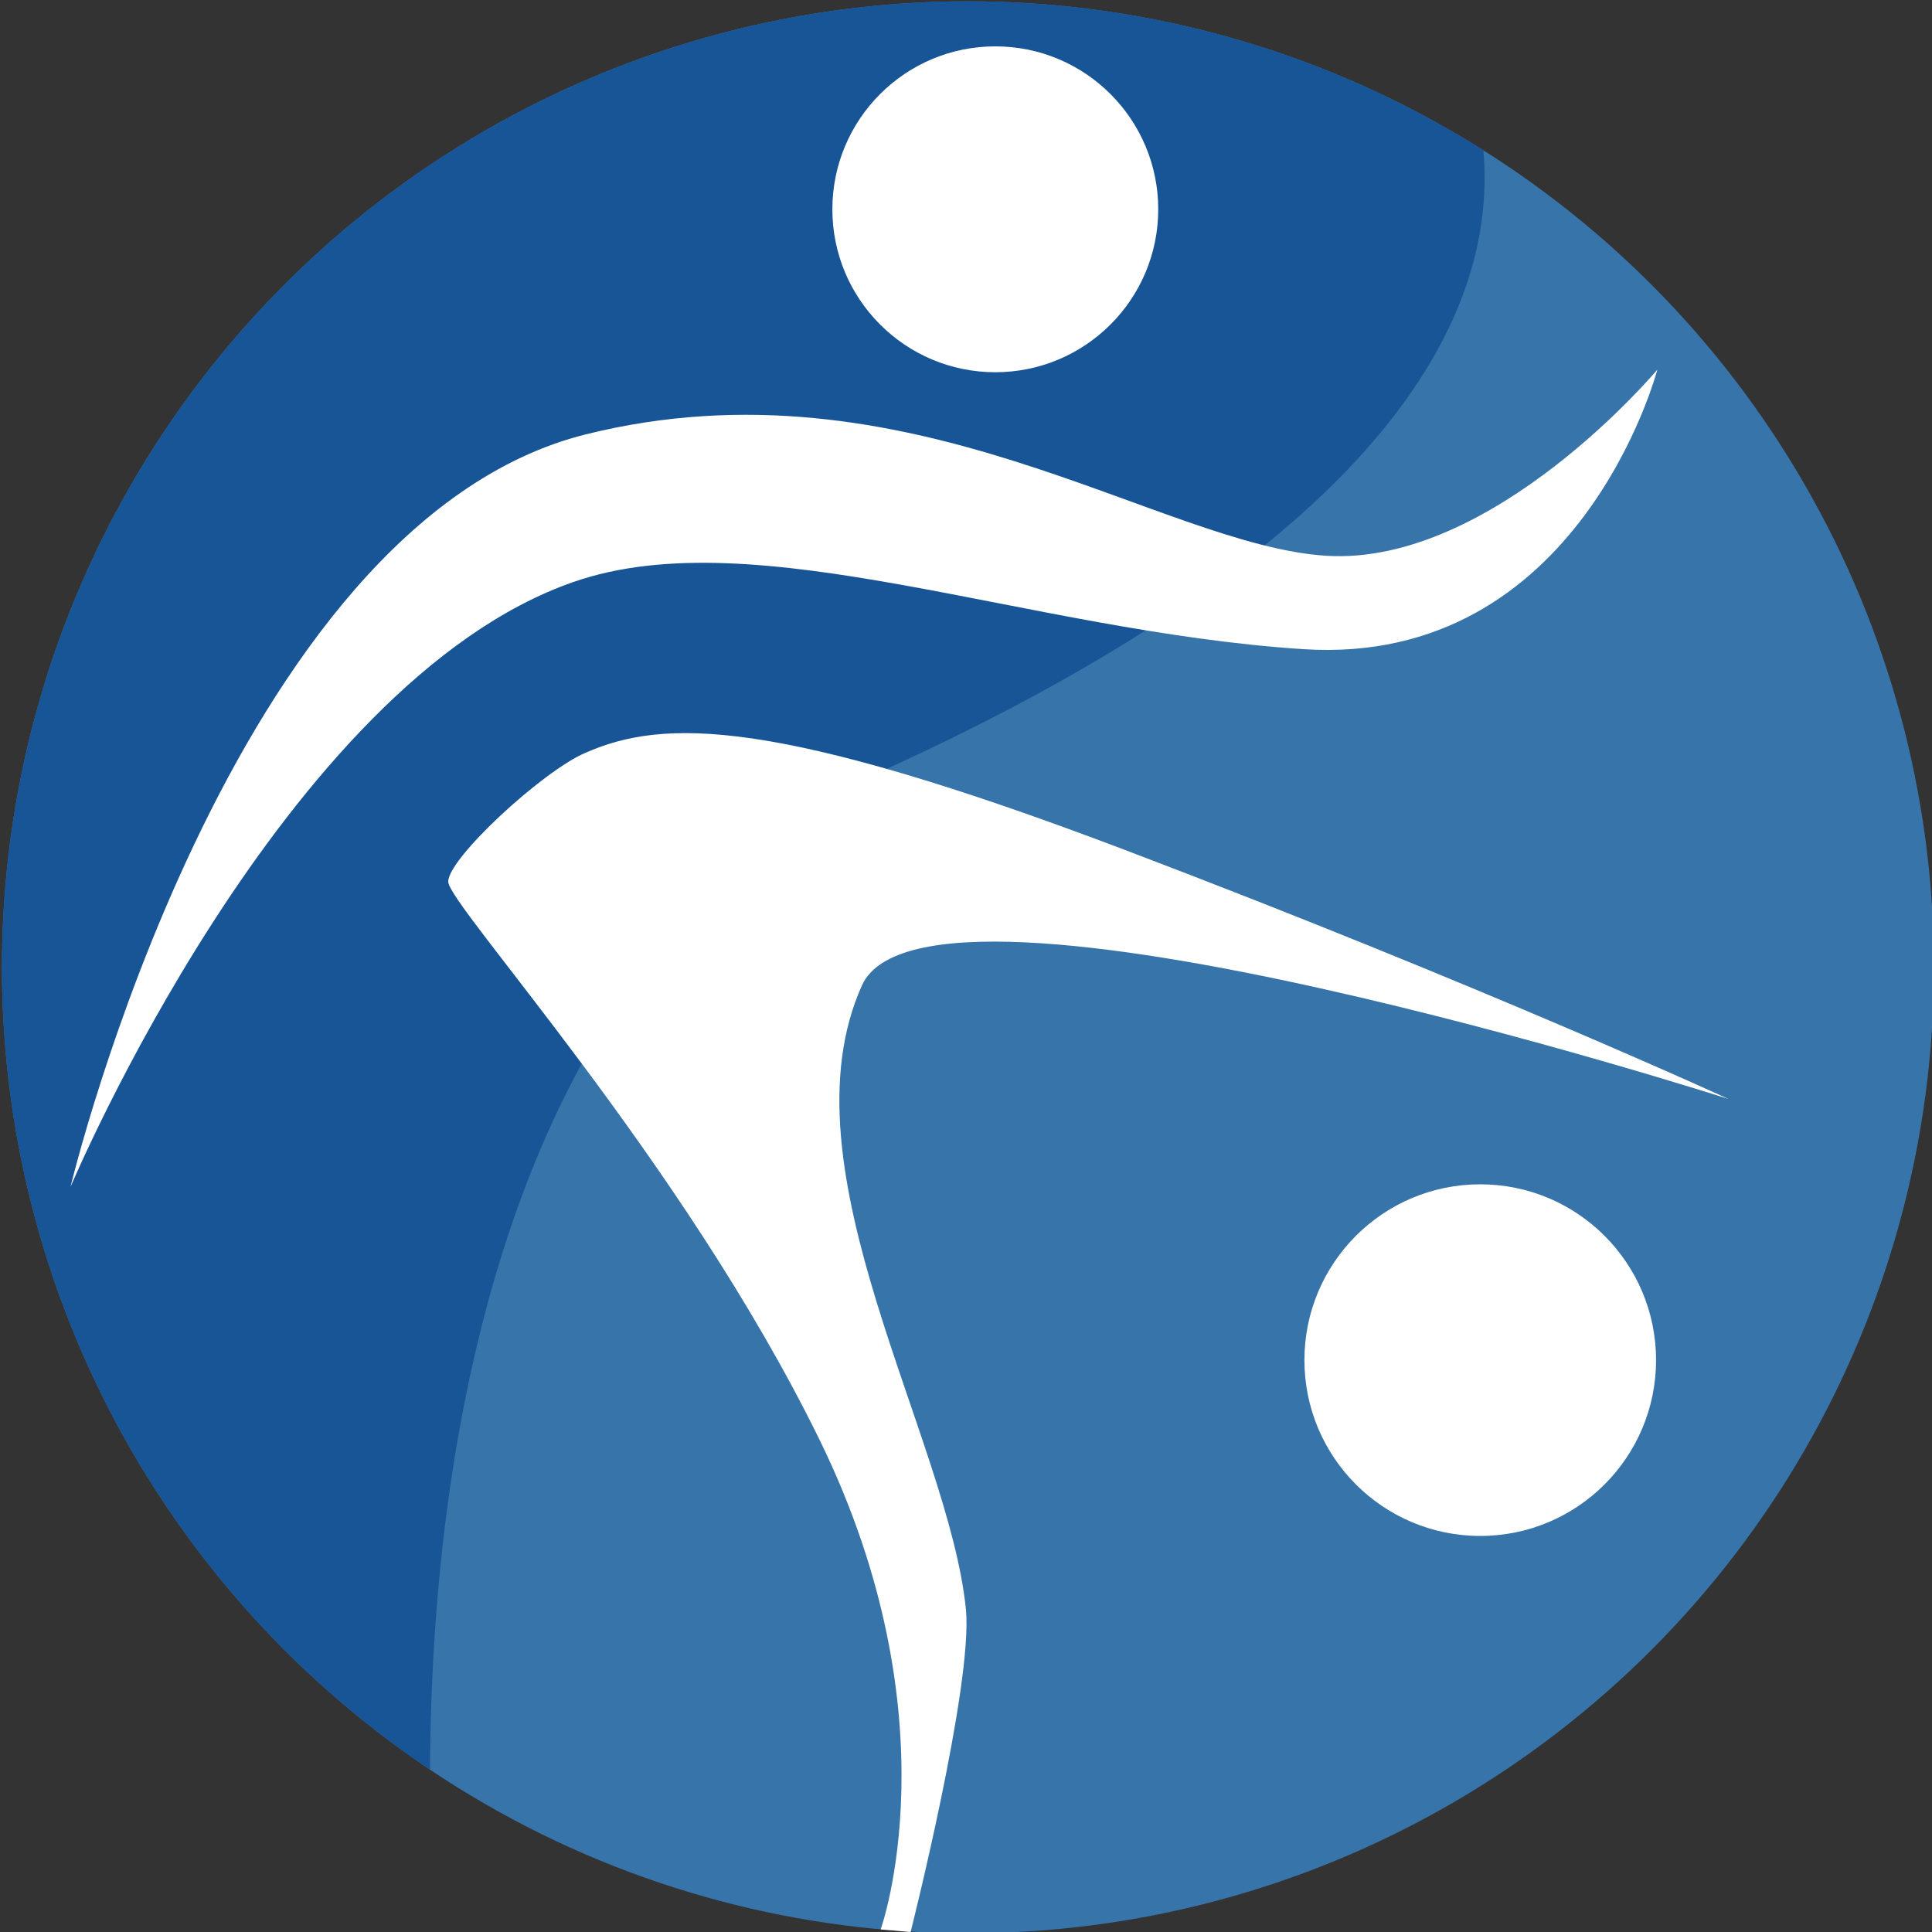 <?xml version="1.0" encoding="utf-8"?> <svg id="Layer_1" data-name="Layer 1" xmlns="http://www.w3.org/2000/svg" xmlns:xlink="http://www.w3.org/1999/xlink" width="60" height="60" viewBox="0 0 60 60"><rect x="0" y="0" width="60" height="60" fill="#333333" stroke="none"/><defs><style>.cls-1{fill:none;}.cls-2{fill:#3774aa;}.cls-3{clip-path:url(#clip-path);}.cls-4{fill:#185597;}.cls-5{fill:#fff;}</style><clipPath id="clip-path"><circle class="cls-1" cx="30.06" cy="30.04" r="30"/></clipPath></defs><circle class="cls-2" cx="30.06" cy="30.04" r="30"/><g class="cls-3"><path class="cls-4" d="M42.92-2s13.61,12.65-15.43,25.9c-18,8.22-15.06,41-11.32,50.36S-12.51,35.74-12.51,35.74L5.2-.29Z"/></g><path class="cls-5" d="M2.19,36.86s4.92-20.6,16-23.37c10-2.49,17.83,3.45,23,3.77s10.28-5.78,10.28-5.78-2.41,9.24-11,8.68-17-4.05-22.65-2.09C8.78,21.2,2.19,36.86,2.19,36.86Z"/><circle class="cls-5" cx="30.91" cy="6.5" r="5.06"/><circle class="cls-5" cx="45.97" cy="42.24" r="5.46"/><path class="cls-5" d="M53.68,34.13s-24.88-8-26.91-3.53C24.2,36.3,29.47,44.65,30,50c.21,2.37-1.72,10-1.72,10l-.93-.08s2.35-6.53-1.9-15.21S13.92,28.11,13.92,27.38s2.94-3.44,4.26-4C20.59,22.32,24,22.24,35,26.42S53.68,34.13,53.68,34.13Z"/></svg>